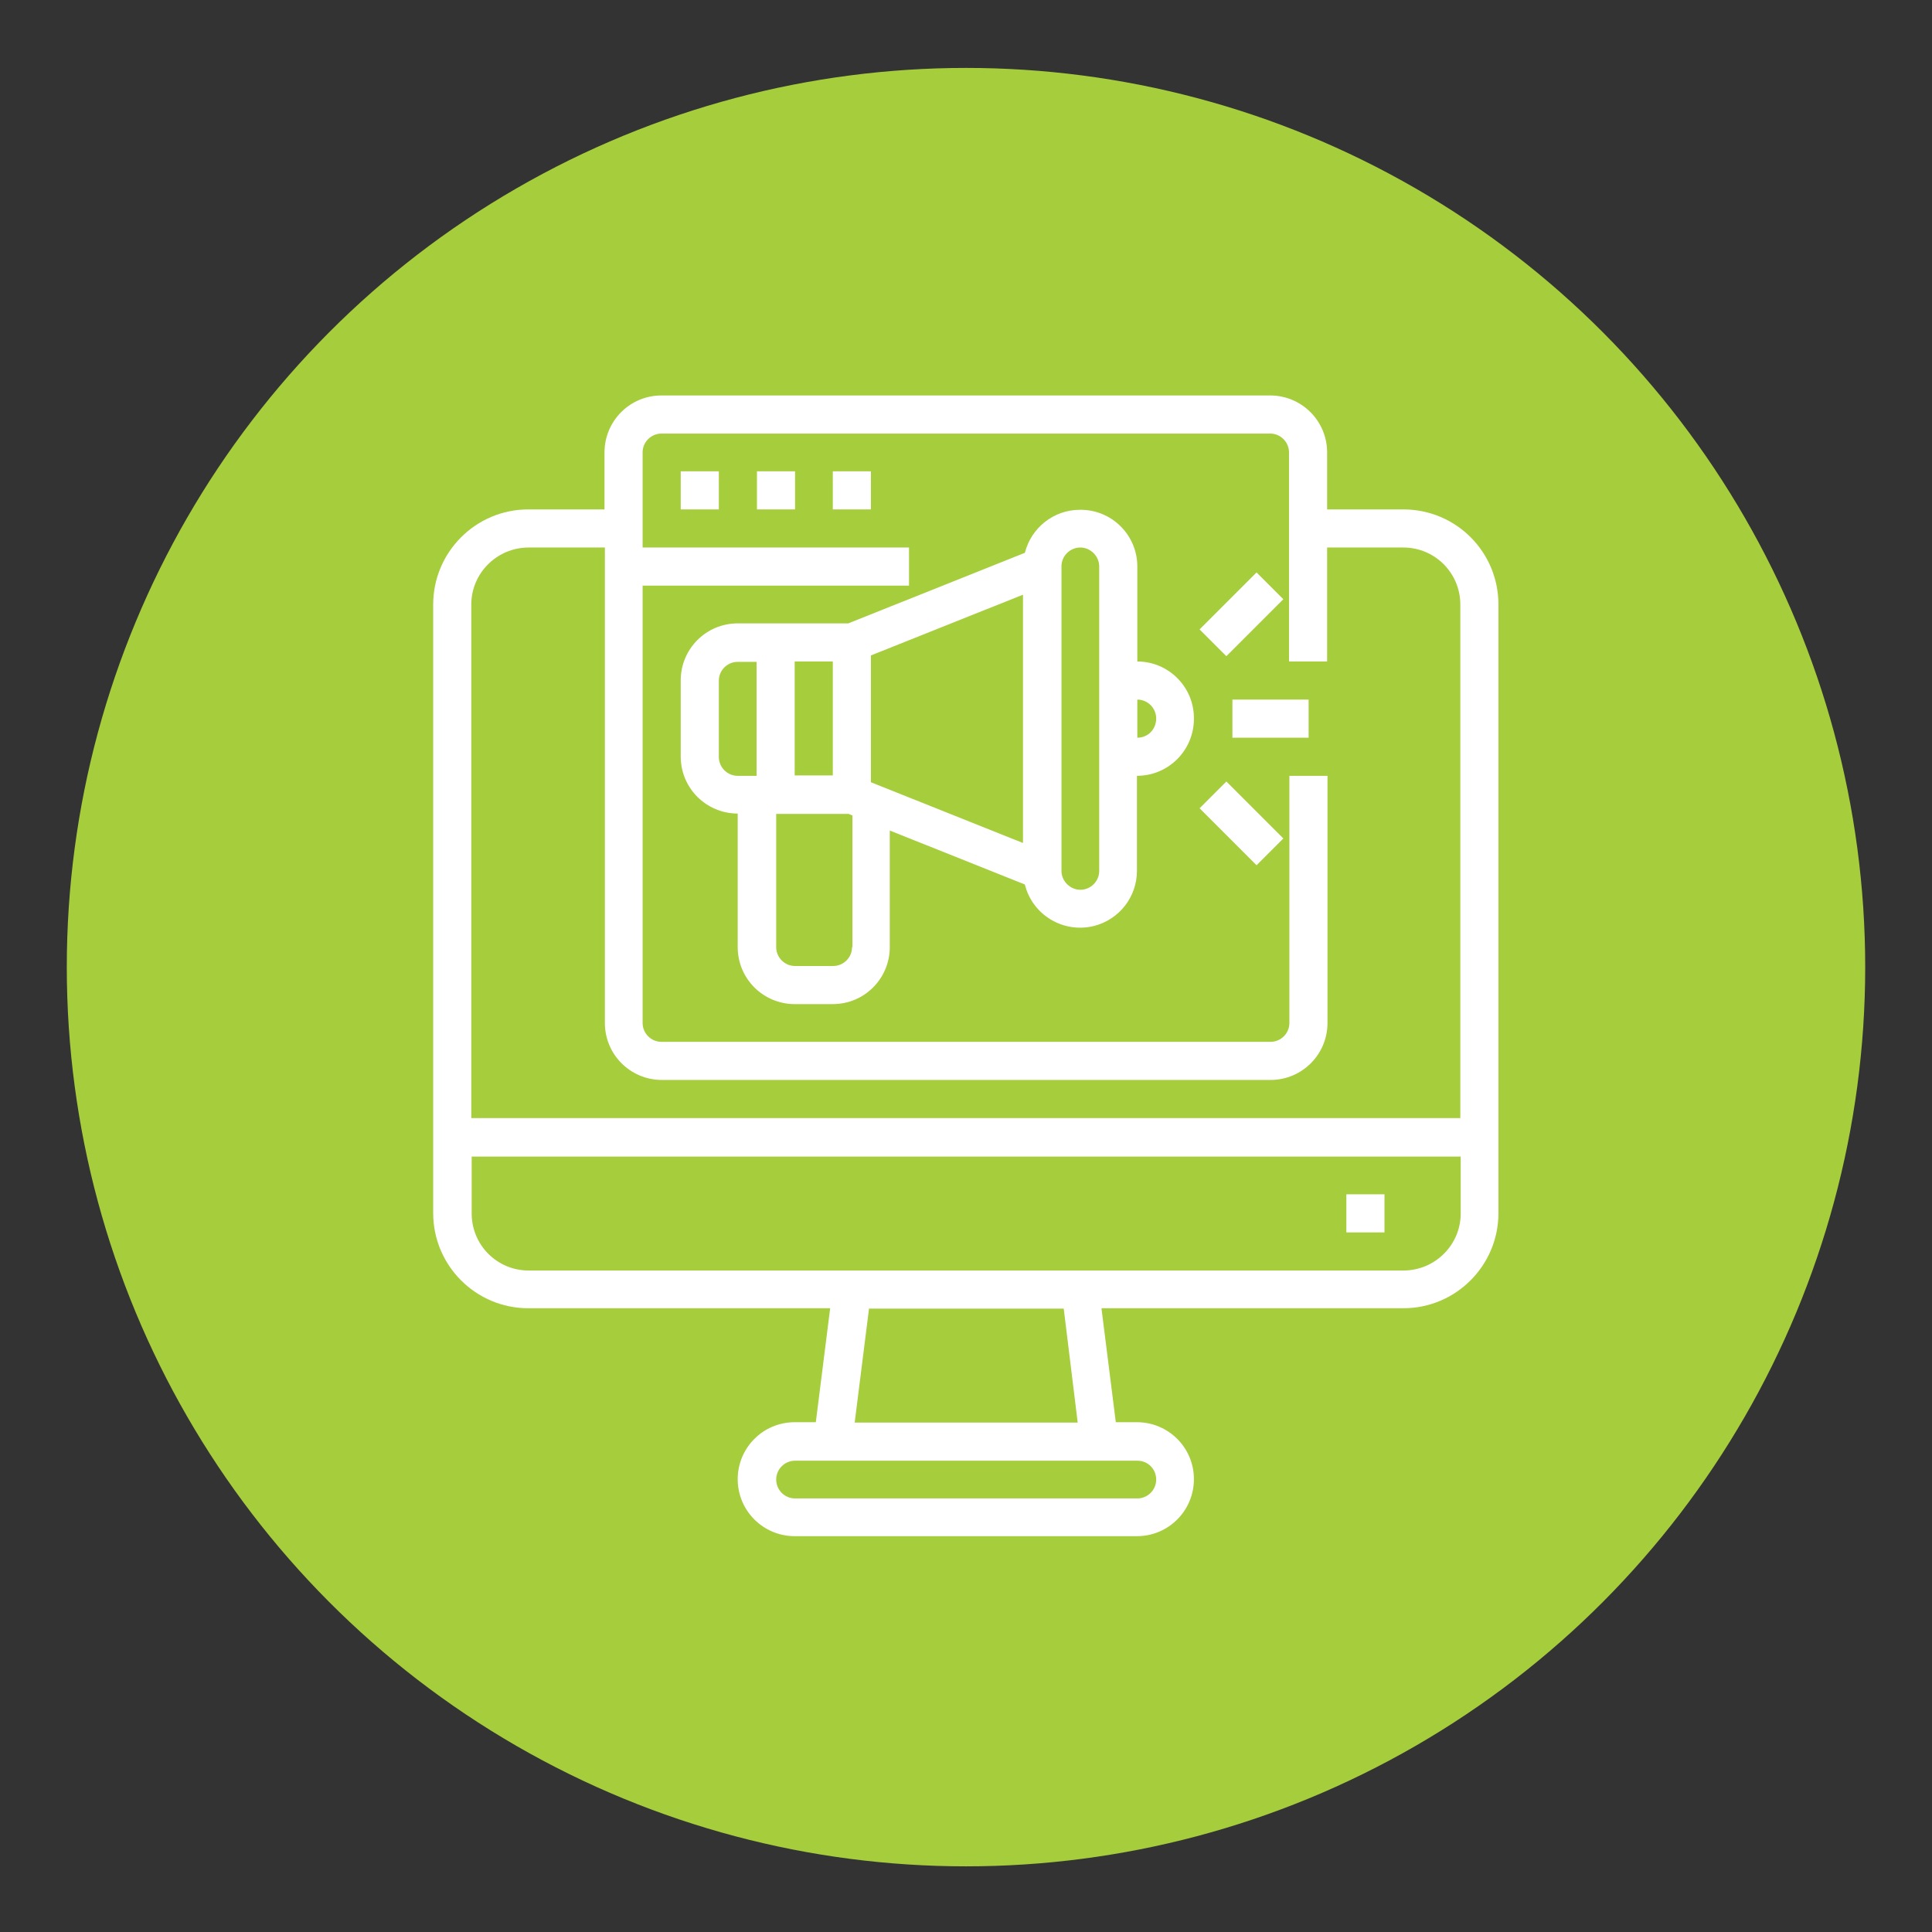 <svg xmlns="http://www.w3.org/2000/svg" xmlns:xlink="http://www.w3.org/1999/xlink" id="Layer_1" x="0px" y="0px" viewBox="0 0 512 512" style="enable-background:new 0 0 512 512;" xml:space="preserve">
<rect x="0" y="0" width="512" height="512" fill="#333333" stroke="none"/>
<style type="text/css">
	.st0{fill:#A5CD3C;}
	.st1{fill:#FFFFFF;}
</style>
<circle class="st0" cx="256" cy="256.3" r="238.3"></circle>
<g id="Marketing-2">
	<path class="st1" d="M326.6,185.4h20.2v10.1h-20.2V185.4z"></path>
	<path class="st1" d="M317.9,166.8l15.1-15.1l7.1,7.1l-15.1,15.1L317.9,166.8z"></path>
	<path class="st1" d="M317.9,214.2l7.1-7.1l15.1,15.1l-7.1,7.1L317.9,214.2z"></path>
	<path class="st1" d="M301.4,175.3v-25.2c0-8.3-6.8-15.1-15.2-15c-6.9,0-12.9,4.7-14.6,11.4l-46.8,18.7h-29.3   c-8.4,0-15.1,6.8-15.1,15.1v20.2c0,8.4,6.8,15.1,15.1,15.1V251c0,8.4,6.8,15.1,15.1,15.1h10.1c8.4,0,15.1-6.8,15.1-15.1v-30.9   l35.8,14.3c2,8.1,10.2,13,18.3,11c6.7-1.7,11.4-7.7,11.4-14.6v-25.2c8.4,0,15.1-6.8,15.1-15.1C316.5,182.1,309.7,175.3,301.4,175.3   z M230.8,173.7l40.3-16.1v65.8l-40.3-16.1V173.7z M210.6,175.3h10.1v30.2h-10.1V175.3z M190.5,200.6v-20.2c0-2.8,2.3-5,5-5h5v30.2   h-5C192.7,205.6,190.5,203.3,190.5,200.6z M225.8,251c0,2.8-2.3,5-5,5h-10.1c-2.8,0-5-2.3-5-5v-35.3h19.2l1,0.4V251z M291.3,230.8   c0,2.8-2.3,5-5,5s-5-2.3-5-5v-80.7c0-2.8,2.3-5,5-5s5,2.3,5,5V230.8z M301.4,195.5v-10.1c2.8,0,5,2.3,5,5   C306.4,193.3,304.2,195.5,301.4,195.5z"></path>
	<path class="st1" d="M180.4,124.9h10.1V135h-10.1V124.9z"></path>
	<path class="st1" d="M200.6,124.9h10.1V135h-10.1V124.9z"></path>
	<path class="st1" d="M220.7,124.9h10.1V135h-10.1V124.9z"></path>
	<path class="st1" d="M371.9,135h-20.2v-15.1c0-8.4-6.8-15.1-15.1-15.1H175.3c-8.4,0-15.1,6.8-15.1,15.1V135h-20.2   c-13.9,0-25.2,11.3-25.2,25.2v161.3c0,13.9,11.3,25.2,25.2,25.2h80l-3.8,30.2h-5.6c-8.4,0-15.1,6.8-15.1,15.1   c0,8.4,6.8,15.1,15.1,15.1h90.7c8.4,0,15.1-6.8,15.1-15.1c0-8.4-6.8-15.1-15.1-15.1h-5.6l-3.8-30.2h80c13.9,0,25.2-11.3,25.2-25.2   V160.2C397.1,146.3,385.9,135,371.9,135z M140.1,145.1h20.2v126c0,8.4,6.8,15.1,15.1,15.1h161.3c8.4,0,15.1-6.8,15.1-15.1v-65.5   h-10.1v65.5c0,2.8-2.3,5-5,5H175.3c-2.8,0-5-2.3-5-5V155.2h70.6v-10.1h-70.6v-25.2c0-2.8,2.3-5,5-5h161.3c2.8,0,5,2.3,5,5v55.4   h10.1v-30.2h20.2c8.4,0,15.1,6.8,15.1,15.1v136.1H124.9V160.2C124.9,151.9,131.7,145.1,140.1,145.1z M306.4,392.1c0,2.8-2.3,5-5,5   h-90.7c-2.8,0-5-2.3-5-5c0-2.8,2.3-5,5-5h90.7C304.2,387.1,306.4,389.3,306.4,392.1z M285.6,377h-59.1l3.8-30.2h51.6L285.6,377z    M371.9,336.7H140.1c-8.4,0-15.1-6.8-15.1-15.1v-15.1h262.1v15.1C387.1,329.9,380.3,336.7,371.9,336.7z"></path>
	<path class="st1" d="M356.8,316.5h10.1v10.1h-10.1V316.5z"></path>
</g>
</svg>